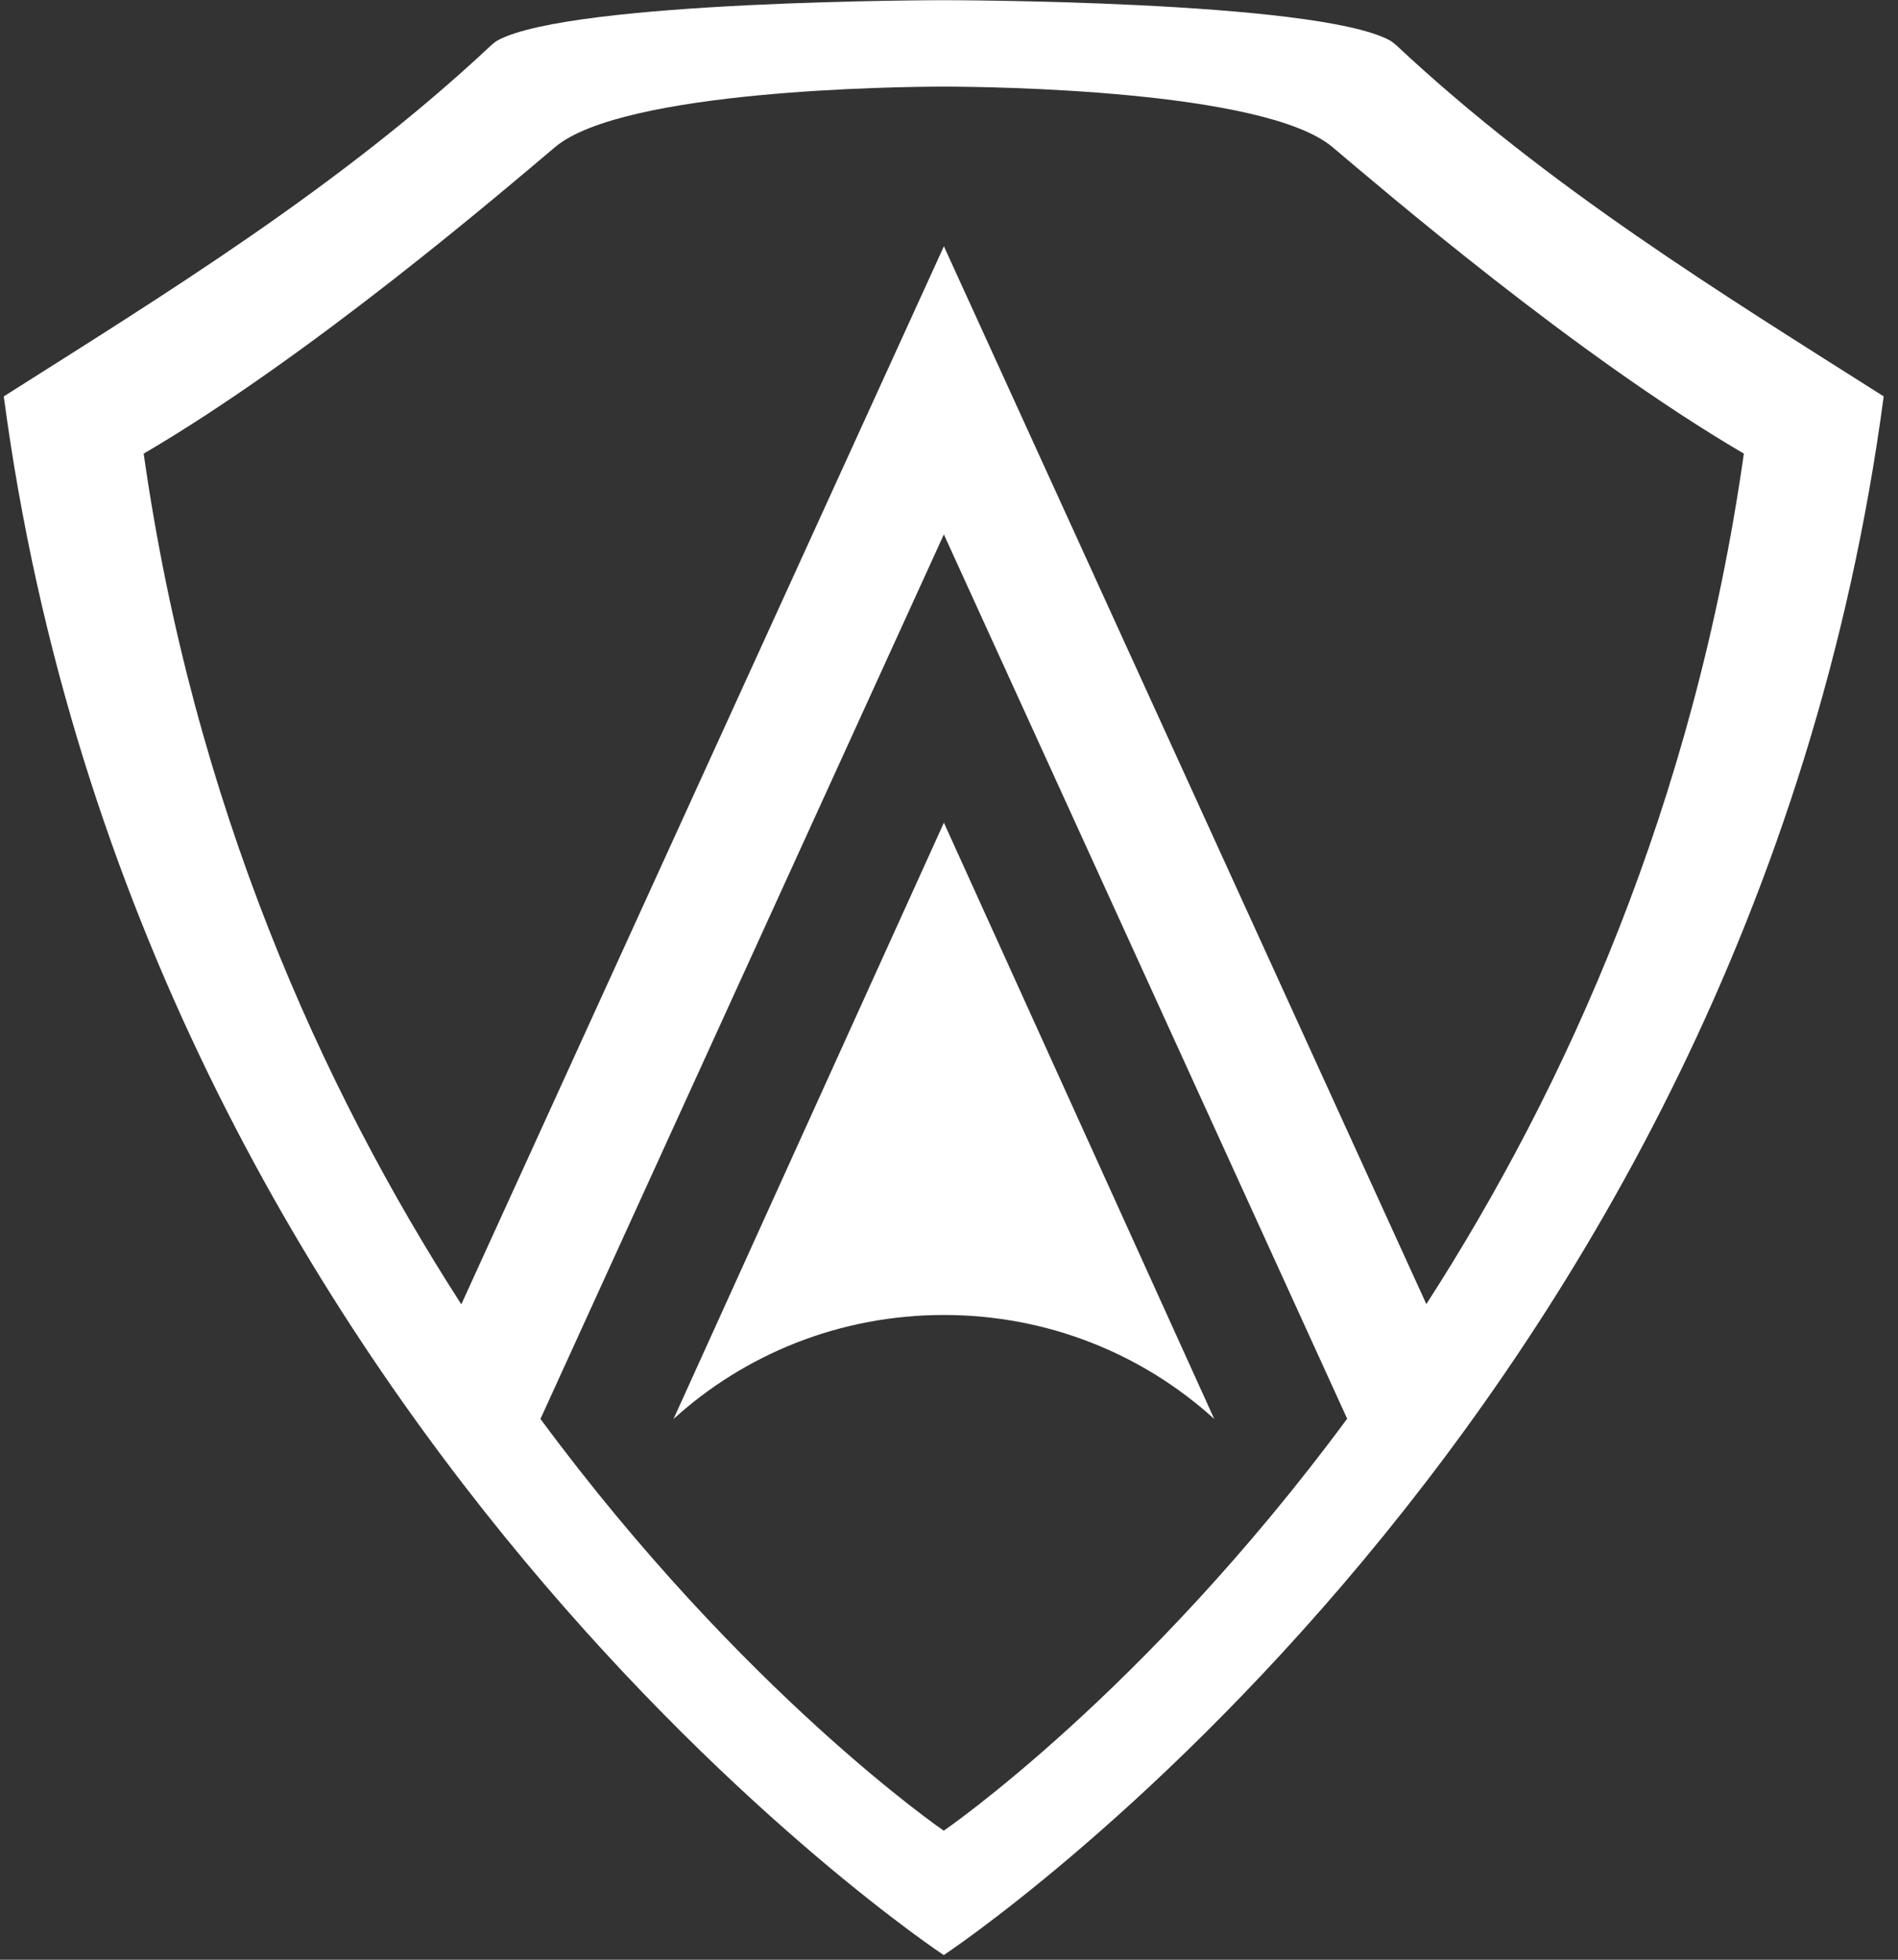 <svg xmlns="http://www.w3.org/2000/svg" fill="none" viewBox="0 0 93 96" height="96" width="93">
<rect x="0" y="0" width="93" height="96" fill="#333333" stroke="none"/>
<path fill="white" d="M59.494 69.508C56.014 66.347 51.363 64.416 46.25 64.416C41.136 64.416 36.485 66.347 33.006 69.508H33.003L46.25 40.301L59.496 69.508H59.494ZM92.299 19.418C85.603 69.787 46.243 95.773 46.243 95.773C46.243 95.773 6.881 69.787 0.185 19.418C8.013 14.454 16.655 9.169 24.084 2.203C24.164 2.128 24.307 2.021 24.403 1.969C28.061 0.009 46.243 0.009 46.243 0.009C46.243 0.009 64.42 0.009 68.081 1.969C68.179 2.021 68.321 2.129 68.403 2.203C75.832 9.169 84.473 14.454 92.3 19.418M7.04 22.221C9.479 39.395 15.764 53.283 22.604 63.894L46.25 12.064L69.889 63.883C76.727 53.274 83.008 39.389 85.447 22.221C77.193 17.389 67.747 9.273 65.289 7.205C61.956 4.399 48.426 4.243 46.244 4.243C44.062 4.243 30.531 4.399 27.199 7.205C24.74 9.274 15.296 17.39 7.042 22.221M66.01 69.499L46.248 26.179L26.482 69.508C36.423 82.962 46.243 89.679 46.243 89.679C46.243 89.679 56.066 82.958 66.01 69.497"></path>
</svg>
